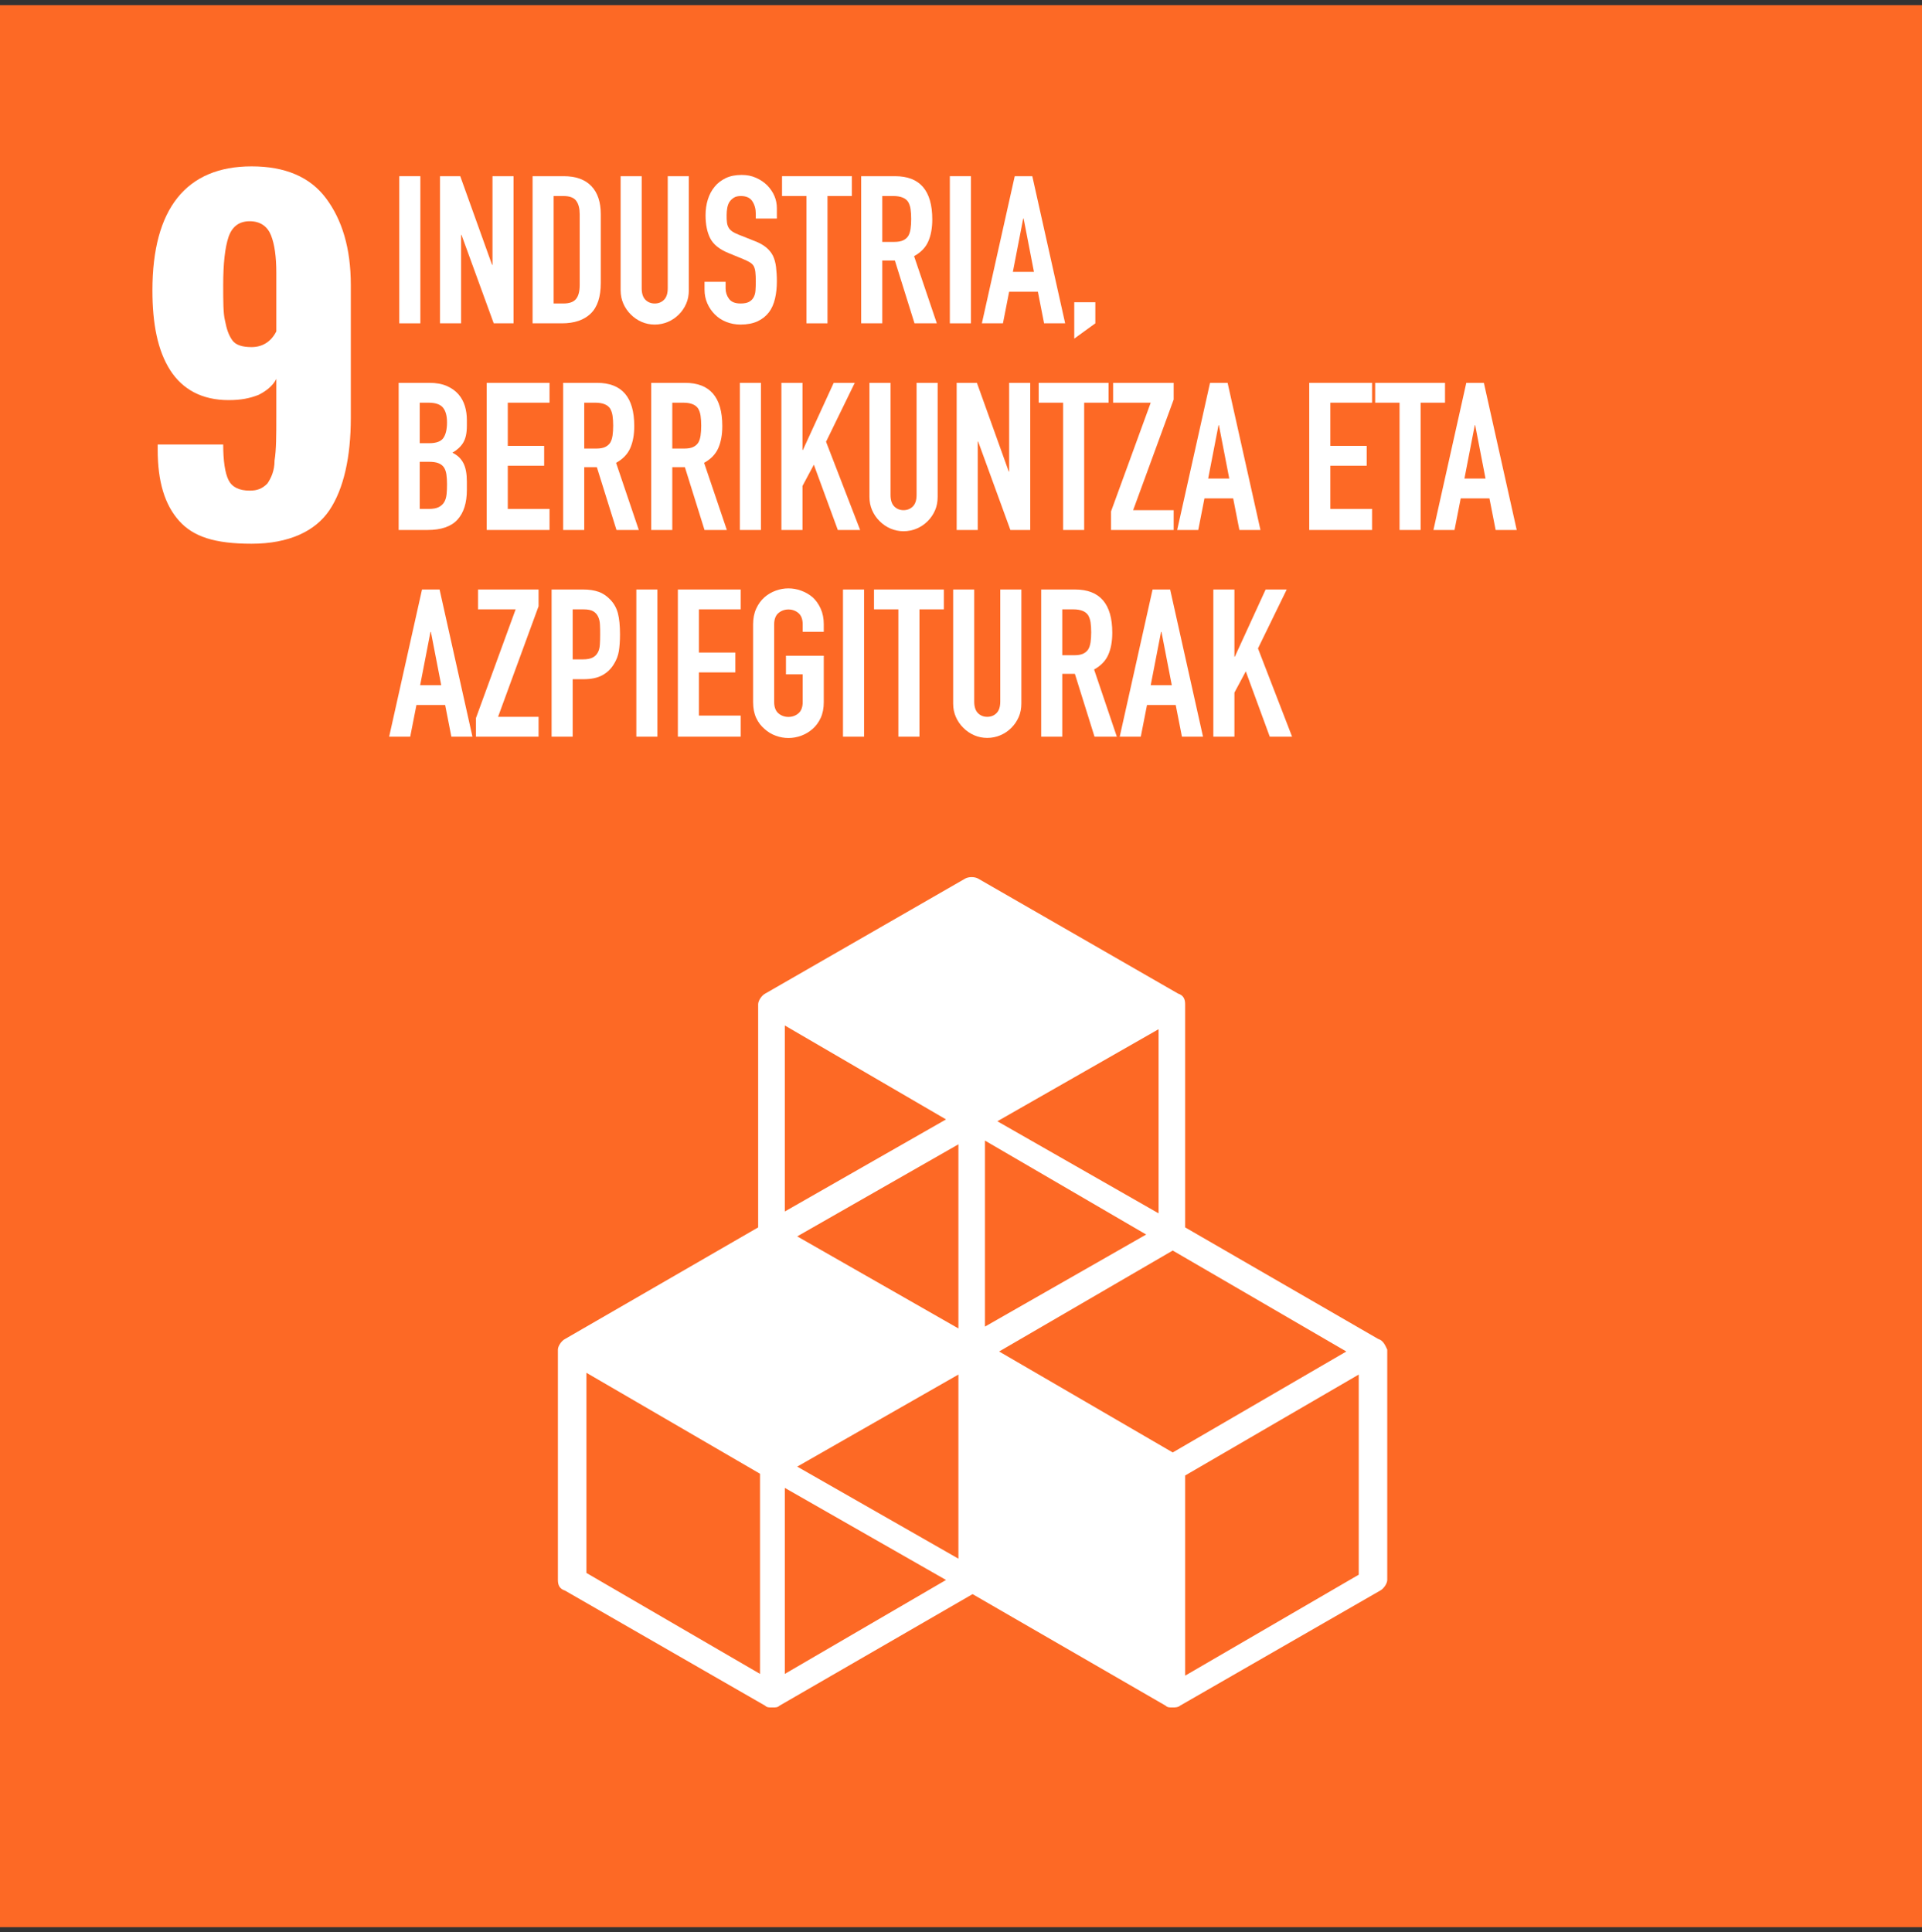 <?xml version="1.0" encoding="UTF-8"?>
<svg id="uuid-f6004519-0693-4f9a-ac5e-a4d141cebbf2" data-name="Capa 1" xmlns="http://www.w3.org/2000/svg" width="186" height="187" viewBox="0 0 186 187">
  <rect x="0" y="0" width="186" height="187" fill="#333333" stroke="none"/>
  <g id="uuid-f5e1acd7-f737-48bd-b97a-87b27a0cb898" data-name="DISEÑO">
    <g id="uuid-f89291d0-3cdf-413c-a5fe-c9fa3ab30222" data-name="Campaña-Incidencia-Elecciones-Municipales--1366">
      <g id="uuid-f865af76-bb86-4f19-a26b-f13618b44b88" data-name="PG4">
        <g id="uuid-e91d5c01-82eb-4896-a568-cb50e2839f0e" data-name="Group-34">
          <g id="uuid-b0e6390e-6e0d-4051-b923-bf958b734338" data-name="Group-21">
            <g id="uuid-7b269ef2-dc96-4153-bbc8-3d90092efb01" data-name="Group-22">
              <g id="uuid-22b80b17-d422-4112-ba37-3406d01ac01e" data-name="Group-14-Copy">
                <polygon id="uuid-7cbb14f1-dd37-4738-be84-44ecedbd0bdd" data-name="Fill-10" points="0 186.5 186 186.5 186 .5 0 .5 0 186.5" style="fill: #fd6925; fill-rule: evenodd;"/>
                <path id="uuid-5a236150-efd6-42c8-8c39-e0ce4f074700" data-name="Fill-18" d="m26.74,32.04v-5.66c0-1.54-.17-2.74-.51-3.6-.34-.86-1.03-1.37-2.06-1.37s-1.71.51-2.06,1.54c-.34,1.03-.51,2.57-.51,4.63,0,1.54,0,2.74.17,3.43.17.86.34,1.37.69,1.89.34.51,1.03.69,1.89.69,1.03,0,1.89-.51,2.4-1.54m-9.43,18.34c-1.37-1.54-2.06-3.77-2.06-6.86v-.51h6.34c0,1.54.17,2.74.51,3.43s1.03,1.03,2.06,1.03c.69,0,1.2-.17,1.71-.69.34-.51.69-1.2.69-2.23.17-1.03.17-2.4.17-4.29v-3.6c-.34.69-1.03,1.2-1.71,1.54-.86.34-1.71.51-2.91.51-2.57,0-4.46-1.03-5.66-2.91-1.2-1.89-1.71-4.46-1.71-7.71,0-7.89,3.26-12,9.6-12,3.26,0,5.66,1.03,7.2,3.09,1.54,2.06,2.4,4.8,2.4,8.4v12.86c0,3.77-.69,6.86-2.06,8.91s-3.94,3.26-7.54,3.26-5.66-.69-7.03-2.23" style="fill: #fff; fill-rule: evenodd;"/>
                <path id="uuid-c254c863-5eb3-4591-a520-197867409845" data-name="Fill-441" d="m131.49,152.39l-16.8,9.77v-19.37l16.8-9.77v19.37Zm-55.54,9.6v-18l15.6,8.91-15.6,9.09Zm-2.4,0l-16.8-9.77v-19.37l16.8,9.77v19.37Zm18-53.66l-15.6,8.91v-18l15.6,9.09Zm20.57,9.09l-15.6-8.91,15.6-8.91v17.83Zm-15.43,13.37l16.8-9.77,16.8,9.77-16.8,9.77-16.8-9.77Zm-3.94-2.23l-15.6-8.91,15.6-8.91v17.83Zm18.17-9.09l-15.6,8.91v-18l15.6,9.09Zm-18.17,31.37l-15.6-8.91,15.6-8.91v17.83Zm40.63-21.26l-18.69-10.8v-21.6c0-.51-.17-.86-.69-1.03l-19.37-11.14c-.34-.17-.86-.17-1.2,0l-19.37,11.14c-.34.17-.69.69-.69,1.03v21.6l-18.69,10.8c-.34.17-.69.69-.69,1.03v22.29c0,.51.17.86.69,1.03l19.37,11.14c.17.17.34.17.69.17s.51,0,.69-.17l18.69-10.8,18.69,10.8c.17.17.34.17.69.17.17,0,.51,0,.69-.17l19.37-11.14c.34-.17.69-.69.69-1.03v-22.29c-.17-.34-.34-.86-.86-1.03h0Z" style="fill: #fff; fill-rule: evenodd;"/>
              </g>
            </g>
          </g>
        </g>
      </g>
    </g>
  </g>
  <g>
    <path d="m38.64,31.29v-14.24h2.04v14.24h-2.04Z" style="fill: #fff;"/>
    <path d="m42.58,31.29v-14.24h1.96l3.08,8.58h.04v-8.58h2.04v14.24h-1.92l-3.12-8.56h-.04v8.56h-2.04Z" style="fill: #fff;"/>
    <path d="m51.54,31.29v-14.24h3.02c1.17,0,2.06.32,2.67.96.61.64.91,1.55.91,2.72v6.66c0,1.33-.32,2.32-.97,2.95-.65.63-1.58.95-2.79.95h-2.84Zm2.04-12.32v10.4h.94c.57,0,.98-.14,1.22-.43.24-.29.36-.74.36-1.35v-6.86c0-.56-.11-.99-.34-1.3s-.64-.46-1.24-.46h-.94Z" style="fill: #fff;"/>
    <path d="m66.66,17.05v11.04c0,.47-.08.9-.25,1.29-.17.39-.4.74-.71,1.05s-.66.55-1.06.72c-.4.17-.83.26-1.28.26s-.88-.09-1.27-.26c-.39-.17-.74-.41-1.05-.72-.31-.31-.55-.66-.72-1.05-.17-.39-.26-.82-.26-1.29v-11.04h2.04v10.84c0,.51.12.88.36,1.12.24.24.54.36.9.36s.66-.12.9-.36c.24-.24.36-.61.36-1.12v-10.84h2.04Z" style="fill: #fff;"/>
    <path d="m75.18,21.15h-2.04v-.46c0-.47-.11-.87-.33-1.21-.22-.34-.59-.51-1.11-.51-.28,0-.51.05-.68.16-.17.11-.31.24-.42.4-.11.17-.18.37-.22.59-.04.22-.06.45-.06.69,0,.28,0,.51.03.7.02.19.07.35.15.5.08.15.2.27.35.38.15.11.36.21.63.32l1.56.62c.45.17.82.38,1.1.61.28.23.5.5.66.81.15.32.25.68.3,1.09.05.41.08.87.08,1.39,0,.6-.06,1.16-.18,1.67-.12.51-.31.95-.58,1.31-.28.37-.65.67-1.1.88-.45.21-1.01.32-1.66.32-.49,0-.95-.09-1.38-.26-.43-.17-.79-.41-1.1-.72s-.55-.66-.73-1.07c-.18-.41-.27-.85-.27-1.33v-.76h2.04v.64c0,.37.11.71.33,1.01.22.3.59.45,1.11.45.35,0,.62-.05.81-.15.19-.1.34-.24.45-.43.11-.19.17-.41.19-.67.02-.26.03-.55.03-.87,0-.37-.01-.68-.04-.92-.03-.24-.08-.43-.16-.58-.09-.15-.22-.27-.37-.36s-.36-.19-.61-.3l-1.46-.6c-.88-.36-1.47-.84-1.77-1.43-.3-.59-.45-1.34-.45-2.23,0-.53.07-1.04.22-1.52s.37-.89.66-1.24c.28-.35.64-.62,1.07-.83.43-.21.95-.31,1.55-.31.51,0,.97.09,1.39.28.42.19.78.43,1.09.74.61.64.92,1.37.92,2.2v1Z" style="fill: #fff;"/>
    <path d="m78.04,31.29v-12.32h-2.36v-1.92h6.76v1.92h-2.36v12.32h-2.04Z" style="fill: #fff;"/>
    <path d="m83.34,31.29v-14.24h3.28c2.4,0,3.6,1.39,3.6,4.18,0,.84-.13,1.55-.39,2.14-.26.59-.72,1.06-1.37,1.42l2.2,6.5h-2.16l-1.9-6.08h-1.22v6.08h-2.04Zm2.04-12.32v4.44h1.16c.36,0,.65-.05.86-.15.21-.1.38-.24.5-.43.11-.19.18-.42.22-.69s.06-.59.06-.95-.02-.68-.06-.95-.12-.51-.24-.71c-.25-.37-.73-.56-1.44-.56h-1.06Z" style="fill: #fff;"/>
    <path d="m91.92,31.29v-14.24h2.04v14.24h-2.04Z" style="fill: #fff;"/>
    <path d="m95.02,31.29l3.18-14.24h1.7l3.18,14.24h-2.04l-.6-3.06h-2.78l-.6,3.06h-2.04Zm5.04-4.98l-1-5.16h-.04l-1,5.16h2.04Z" style="fill: #fff;"/>
    <path d="m103.96,32.77v-3.52h2.04v2.04l-2.04,1.48Z" style="fill: #fff;"/>
    <path d="m38.58,51.29v-14.24h2.98c.65,0,1.21.1,1.67.3.46.2.84.47,1.13.8.29.33.5.72.63,1.15.13.43.19.88.19,1.35v.52c0,.39-.03.71-.09.98-.06.27-.15.5-.27.7-.23.37-.57.69-1.04.96.48.23.83.56,1.06,1s.34,1.04.34,1.8v.8c0,1.25-.3,2.21-.91,2.88-.61.67-1.58,1-2.91,1h-2.78Zm2.04-12.32v3.92h.92c.68,0,1.14-.17,1.37-.51.23-.34.35-.84.35-1.49s-.13-1.12-.39-1.44c-.26-.32-.73-.48-1.41-.48h-.84Zm0,5.72v4.56h.88c.41,0,.74-.06.97-.18.23-.12.41-.29.53-.5.12-.21.19-.47.22-.76.03-.29.04-.61.04-.96s-.02-.67-.06-.94-.12-.49-.24-.68c-.13-.19-.31-.32-.54-.41-.23-.09-.53-.13-.9-.13h-.9Z" style="fill: #fff;"/>
    <path d="m47.1,51.29v-14.24h6.08v1.92h-4.04v4.18h3.52v1.92h-3.52v4.18h4.04v2.04h-6.08Z" style="fill: #fff;"/>
    <path d="m54.5,51.29v-14.24h3.28c2.4,0,3.6,1.39,3.6,4.18,0,.84-.13,1.55-.39,2.14-.26.59-.72,1.06-1.37,1.42l2.2,6.5h-2.16l-1.9-6.08h-1.22v6.08h-2.04Zm2.04-12.32v4.44h1.16c.36,0,.65-.05.86-.15.21-.1.38-.24.5-.43.11-.19.18-.42.22-.69s.06-.59.06-.95-.02-.68-.06-.95-.12-.51-.24-.71c-.25-.37-.73-.56-1.44-.56h-1.06Z" style="fill: #fff;"/>
    <path d="m63.02,51.29v-14.24h3.28c2.4,0,3.6,1.39,3.6,4.18,0,.84-.13,1.55-.39,2.14-.26.59-.72,1.06-1.37,1.42l2.2,6.5h-2.16l-1.9-6.08h-1.22v6.08h-2.04Zm2.04-12.32v4.44h1.16c.36,0,.65-.05.86-.15.21-.1.38-.24.5-.43.11-.19.18-.42.22-.69s.06-.59.06-.95-.02-.68-.06-.95-.12-.51-.24-.71c-.25-.37-.73-.56-1.44-.56h-1.06Z" style="fill: #fff;"/>
    <path d="m71.6,51.29v-14.24h2.04v14.24h-2.04Z" style="fill: #fff;"/>
    <path d="m75.62,51.29v-14.24h2.04v6.5h.04l2.98-6.5h2.04l-2.78,5.7,3.3,8.54h-2.16l-2.32-6.32-1.1,2.06v4.26h-2.04Z" style="fill: #fff;"/>
    <path d="m90.74,37.05v11.04c0,.47-.08.9-.25,1.29-.17.39-.4.74-.71,1.05s-.66.55-1.06.72c-.4.17-.83.26-1.28.26s-.88-.09-1.27-.26c-.39-.17-.74-.41-1.05-.72-.31-.31-.55-.66-.72-1.05-.17-.39-.26-.82-.26-1.29v-11.04h2.04v10.84c0,.51.12.88.36,1.12.24.24.54.36.9.36s.66-.12.9-.36c.24-.24.36-.61.36-1.12v-10.84h2.04Z" style="fill: #fff;"/>
    <path d="m92.58,51.29v-14.24h1.96l3.08,8.58h.04v-8.58h2.04v14.24h-1.92l-3.12-8.56h-.04v8.56h-2.04Z" style="fill: #fff;"/>
    <path d="m102.88,51.29v-12.32h-2.36v-1.92h6.76v1.92h-2.36v12.32h-2.04Z" style="fill: #fff;"/>
    <path d="m107.52,51.29v-1.8l3.84-10.52h-3.64v-1.92h5.86v1.62l-3.92,10.7h3.92v1.92h-6.06Z" style="fill: #fff;"/>
    <path d="m113.92,51.29l3.18-14.24h1.7l3.18,14.24h-2.04l-.6-3.06h-2.78l-.6,3.06h-2.04Zm5.04-4.98l-1-5.16h-.04l-1,5.16h2.04Z" style="fill: #fff;"/>
    <path d="m126.7,51.29v-14.24h6.08v1.92h-4.04v4.18h3.52v1.92h-3.52v4.18h4.04v2.04h-6.08Z" style="fill: #fff;"/>
    <path d="m135.44,51.29v-12.32h-2.36v-1.92h6.76v1.92h-2.36v12.32h-2.04Z" style="fill: #fff;"/>
    <path d="m138.72,51.29l3.18-14.24h1.7l3.18,14.24h-2.04l-.6-3.06h-2.78l-.6,3.06h-2.04Zm5.04-4.98l-1-5.16h-.04l-1,5.16h2.04Z" style="fill: #fff;"/>
    <path d="m37.66,71.29l3.18-14.24h1.7l3.18,14.24h-2.04l-.6-3.06h-2.78l-.6,3.06h-2.04Zm5.04-4.98l-1-5.16h-.04l-1,5.16h2.04Z" style="fill: #fff;"/>
    <path d="m46.06,71.29v-1.8l3.84-10.52h-3.64v-1.92h5.86v1.62l-3.92,10.7h3.92v1.92h-6.06Z" style="fill: #fff;"/>
    <path d="m53.38,71.29v-14.24h3.06c.56,0,1.05.07,1.48.22.43.15.81.41,1.16.78.35.37.59.81.72,1.31.13.5.2,1.18.2,2.03,0,.64-.04,1.18-.11,1.62-.07.44-.23.85-.47,1.24-.28.47-.65.83-1.12,1.09-.47.26-1.08.39-1.84.39h-1.04v5.56h-2.04Zm2.04-12.32v4.84h.98c.41,0,.73-.06.96-.18.23-.12.39-.29.5-.5.11-.2.17-.45.19-.74.02-.29.03-.62.03-.98,0-.33,0-.65-.02-.95-.01-.3-.07-.56-.18-.79-.11-.23-.27-.4-.48-.52-.21-.12-.52-.18-.92-.18h-1.06Z" style="fill: #fff;"/>
    <path d="m61.58,71.29v-14.24h2.04v14.24h-2.04Z" style="fill: #fff;"/>
    <path d="m65.6,71.29v-14.24h6.08v1.92h-4.04v4.18h3.52v1.92h-3.52v4.18h4.04v2.04h-6.08Z" style="fill: #fff;"/>
    <path d="m72.88,60.42c0-.57.1-1.08.3-1.52.2-.44.47-.81.8-1.1.32-.28.68-.49,1.09-.64.41-.15.82-.22,1.23-.22s.82.07,1.23.22c.41.15.78.36,1.11.64.32.29.58.66.78,1.1s.3.95.3,1.52v.72h-2.04v-.72c0-.49-.14-.86-.41-1.09-.27-.23-.6-.35-.97-.35s-.7.12-.97.35c-.27.23-.41.6-.41,1.09v7.52c0,.49.14.86.41,1.09.27.23.6.35.97.35s.7-.12.97-.35c.27-.23.41-.6.41-1.09v-2.68h-1.62v-1.8h3.66v4.48c0,.6-.1,1.11-.3,1.54s-.46.78-.78,1.06c-.33.29-.7.51-1.11.66-.41.15-.82.22-1.23.22s-.82-.07-1.23-.22c-.41-.15-.77-.37-1.09-.66-.33-.28-.6-.63-.8-1.06-.2-.43-.3-.94-.3-1.54v-7.52Z" style="fill: #fff;"/>
    <path d="m81.58,71.29v-14.24h2.04v14.24h-2.04Z" style="fill: #fff;"/>
    <path d="m86.94,71.29v-12.32h-2.36v-1.92h6.76v1.92h-2.36v12.32h-2.04Z" style="fill: #fff;"/>
    <path d="m98.84,57.05v11.04c0,.47-.08.9-.25,1.29-.17.39-.4.74-.71,1.05s-.66.55-1.06.72c-.4.17-.83.26-1.28.26s-.88-.09-1.27-.26c-.39-.17-.74-.41-1.05-.72-.31-.31-.55-.66-.72-1.05-.17-.39-.26-.82-.26-1.29v-11.04h2.04v10.84c0,.51.12.88.36,1.12.24.24.54.36.9.36s.66-.12.9-.36c.24-.24.36-.61.36-1.12v-10.84h2.04Z" style="fill: #fff;"/>
    <path d="m100.76,71.29v-14.24h3.28c2.4,0,3.6,1.39,3.6,4.18,0,.84-.13,1.55-.39,2.14-.26.59-.72,1.06-1.37,1.42l2.2,6.5h-2.16l-1.9-6.08h-1.22v6.08h-2.04Zm2.04-12.32v4.44h1.16c.36,0,.65-.05.86-.15.21-.1.38-.24.5-.43.11-.19.18-.42.22-.69s.06-.59.06-.95-.02-.68-.06-.95-.12-.51-.24-.71c-.25-.37-.73-.56-1.44-.56h-1.06Z" style="fill: #fff;"/>
    <path d="m108.36,71.29l3.18-14.24h1.7l3.18,14.24h-2.04l-.6-3.06h-2.78l-.6,3.06h-2.04Zm5.04-4.98l-1-5.16h-.04l-1,5.16h2.04Z" style="fill: #fff;"/>
    <path d="m117.42,71.29v-14.24h2.04v6.5h.04l2.98-6.5h2.04l-2.78,5.7,3.3,8.54h-2.16l-2.32-6.32-1.1,2.06v4.26h-2.04Z" style="fill: #fff;"/>
  </g>
</svg>